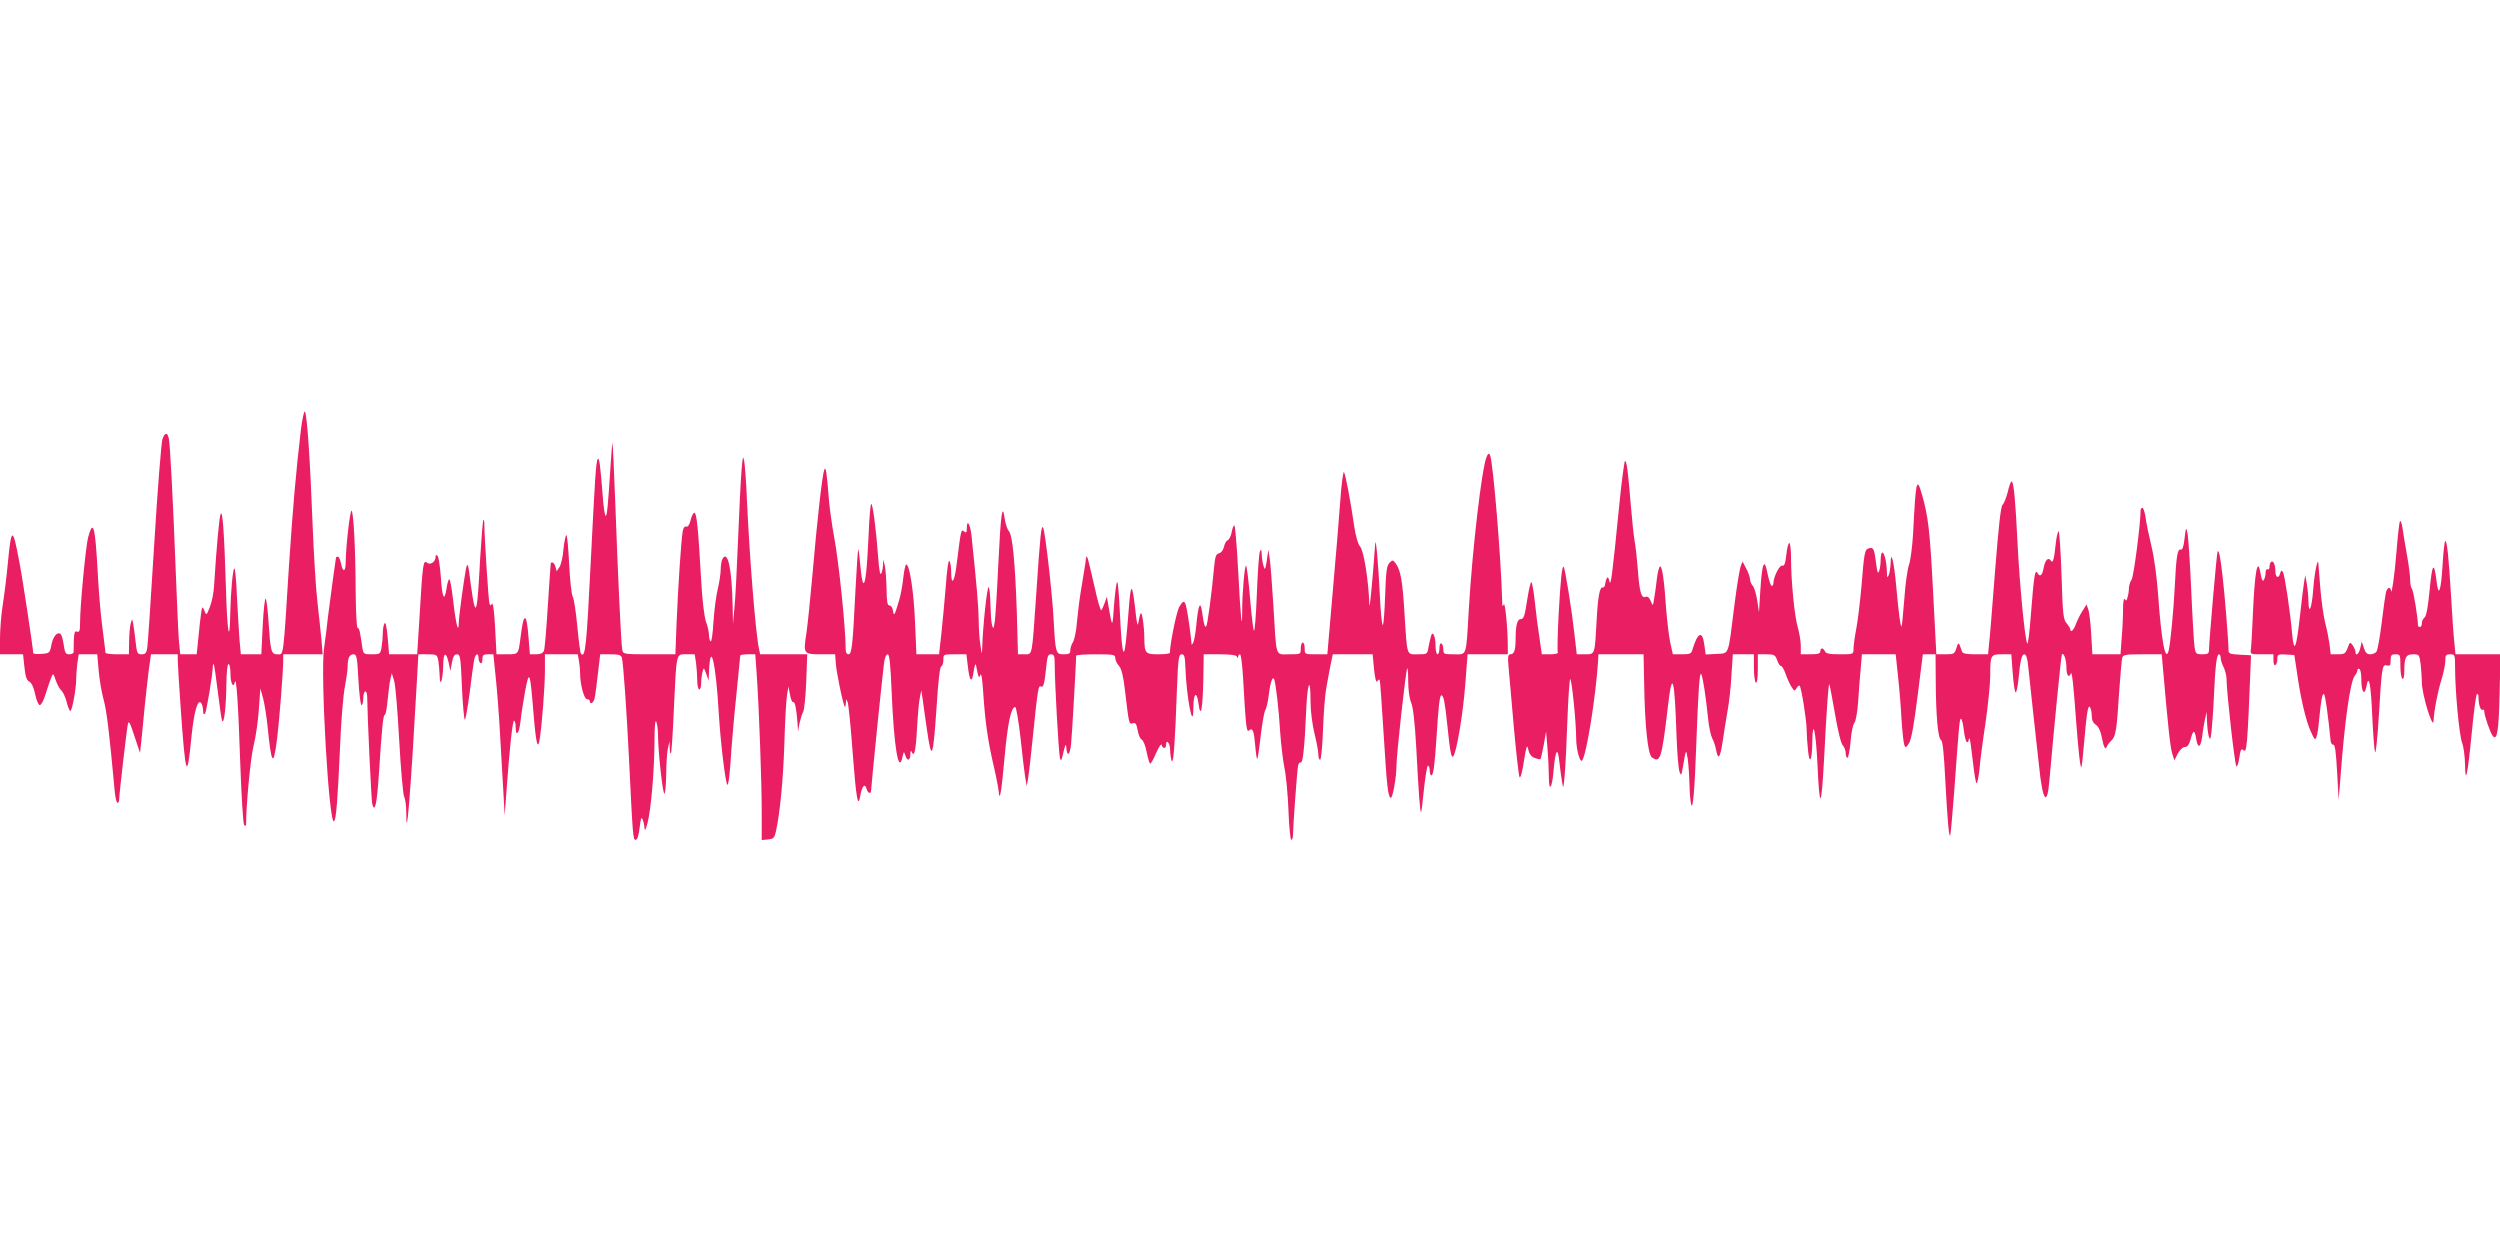 <?xml version="1.0" standalone="no"?>
<!DOCTYPE svg PUBLIC "-//W3C//DTD SVG 20010904//EN"
 "http://www.w3.org/TR/2001/REC-SVG-20010904/DTD/svg10.dtd">
<svg version="1.0" xmlns="http://www.w3.org/2000/svg"
 width="1280pt" height="640pt" viewBox="0 0 1280 640"
 preserveAspectRatio="xMidYMid meet">
<g transform="translate(0,640) scale(0.1,-0.1)"
fill="#e91e63" stroke="none">
<path d="M1541 4203 c-26 -222 -41 -394 -61 -693 -31 -494 -27 -460 -60 -460
-32 0 -35 12 -46 179 -4 56 -10 104 -14 106 -4 3 -11 -60 -15 -140 l-7 -145
-53 0 -52 0 -7 77 c-3 43 -9 142 -13 220 -3 79 -9 143 -13 143 -8 0 -19 -126
-21 -230 -3 -169 -16 -99 -22 125 -9 288 -17 403 -27 384 -7 -12 -21 -163 -34
-369 -2 -36 -12 -85 -22 -109 -16 -41 -18 -43 -26 -21 -5 13 -10 21 -13 19 -2
-3 -10 -58 -16 -122 l-12 -117 -42 0 -42 0 -7 68 c-3 37 -10 195 -16 352 -14
367 -29 657 -36 687 -8 31 -19 29 -32 -4 -6 -16 -25 -255 -42 -533 -17 -278
-33 -520 -36 -537 -4 -27 -10 -33 -29 -33 -21 0 -24 5 -30 58 -3 31 -9 73 -12
92 -6 33 -6 34 -13 10 -5 -14 -8 -55 -9 -92 l-1 -68 -60 0 c-33 0 -60 4 -60 8
0 5 -7 60 -15 123 -9 63 -20 194 -25 293 -13 236 -23 270 -49 174 -12 -46 -41
-348 -41 -435 0 -42 -3 -51 -15 -47 -12 5 -15 -4 -17 -42 0 -27 -1 -55 -1 -61
1 -7 -9 -13 -22 -13 -19 0 -23 7 -29 50 -4 27 -11 52 -17 55 -17 11 -38 -15
-46 -58 -8 -41 -10 -42 -51 -45 -23 -2 -42 0 -42 5 -1 26 -53 373 -71 466 -34
182 -41 181 -59 -8 -6 -66 -18 -162 -26 -212 -8 -51 -14 -129 -14 -173 l0 -80
59 0 59 0 7 -65 c5 -48 11 -68 25 -75 12 -6 23 -30 30 -65 7 -32 17 -55 24
-55 7 0 21 26 30 58 10 31 22 68 28 82 10 25 11 25 24 -15 8 -22 21 -45 29
-51 7 -6 19 -31 26 -57 6 -26 15 -47 19 -47 9 0 30 112 30 162 0 19 3 56 6 82
l7 46 47 0 48 0 7 -82 c4 -46 15 -112 25 -148 16 -57 30 -172 56 -457 3 -40
10 -73 15 -73 5 0 9 6 9 14 0 30 42 391 46 395 7 7 10 0 36 -79 l25 -75 6 55
c3 30 11 105 16 165 6 61 16 149 22 198 l12 87 69 0 68 0 0 -30 c0 -17 7 -126
15 -243 25 -357 33 -379 55 -152 13 131 33 202 51 174 5 -8 9 -25 9 -39 0 -15
4 -20 9 -15 8 8 41 208 41 247 0 6 2 9 4 7 3 -3 12 -65 21 -139 9 -74 19 -142
22 -150 10 -23 21 73 22 188 1 61 5 102 11 102 6 0 10 -22 10 -49 0 -49 15
-78 22 -44 8 36 18 -110 28 -412 6 -170 15 -314 20 -319 7 -7 10 -5 10 5 0
100 24 349 39 404 10 39 22 120 26 180 l8 110 14 -50 c7 -27 18 -93 23 -145
20 -199 30 -211 49 -60 11 89 31 341 31 398 l0 32 101 0 101 0 -6 73 c-4 39
-13 128 -21 197 -8 69 -19 251 -25 405 -12 318 -28 556 -39 568 -4 4 -13 -36
-20 -90z"/>
<path d="M3127 4030 c-14 -227 -20 -282 -27 -270 -4 7 -11 51 -14 99 -12 157
-18 205 -26 190 -9 -16 -14 -103 -35 -519 -22 -441 -28 -500 -50 -478 -4 3
-12 66 -19 139 -7 74 -17 143 -24 155 -6 11 -14 86 -18 167 -4 81 -10 147 -14
147 -4 0 -11 -32 -15 -72 -3 -40 -13 -81 -21 -92 l-14 -21 -6 23 c-4 12 -10
22 -15 22 -5 0 -9 -1 -9 -2 -1 -2 -7 -100 -15 -218 -7 -118 -16 -223 -20 -232
-5 -12 -18 -18 -40 -18 l-32 0 -7 87 c-10 132 -25 131 -41 -2 -11 -86 -10 -85
-69 -85 l-54 0 -7 136 c-4 81 -11 131 -16 123 -6 -11 -9 -11 -13 1 -5 15 -26
341 -26 402 0 17 -2 29 -5 26 -3 -3 -10 -88 -16 -189 -12 -226 -18 -282 -29
-253 -5 11 -13 63 -20 114 -12 101 -16 116 -24 79 -11 -57 -36 -241 -37 -276
-1 -64 -15 -9 -29 114 -7 62 -16 110 -20 108 -4 -3 -11 -25 -14 -50 -11 -70
-22 -46 -29 61 -4 54 -11 102 -17 108 -7 7 -10 5 -10 -6 0 -25 -27 -43 -44
-29 -19 16 -22 -7 -37 -261 l-13 -208 -72 0 -72 0 -7 86 c-5 54 -11 81 -16 73
-5 -8 -9 -30 -9 -49 0 -19 -3 -52 -6 -72 -6 -37 -8 -38 -50 -38 -42 0 -43 1
-49 35 -3 19 -7 51 -11 70 -3 20 -9 33 -13 30 -5 -2 -9 82 -10 188 -1 222 -11
406 -21 412 -8 5 -30 -192 -30 -263 0 -51 -15 -55 -24 -7 -4 19 -11 35 -16 35
-6 0 -10 -3 -10 -7 -1 -5 -8 -55 -16 -113 -8 -58 -19 -143 -25 -190 -5 -47
-14 -119 -20 -160 -19 -137 25 -901 51 -885 11 7 19 107 31 380 5 132 17 272
25 310 7 39 14 84 14 102 0 44 9 63 30 63 16 0 19 -14 25 -130 4 -71 11 -130
16 -130 5 0 9 16 9 35 0 19 5 35 10 35 6 0 10 -12 10 -27 1 -98 21 -530 26
-550 13 -49 24 2 34 154 15 237 22 303 30 303 5 0 11 35 15 78 4 42 10 90 14
106 l7 29 12 -39 c7 -21 18 -159 26 -306 8 -147 20 -276 25 -287 6 -11 11 -45
11 -77 0 -185 23 101 55 679 l7 127 48 0 c45 0 48 -2 54 -31 3 -17 6 -52 7
-78 1 -68 17 -22 18 52 1 67 14 74 28 15 l9 -43 8 43 c6 31 12 42 26 42 16 0
19 -15 25 -165 4 -91 11 -167 15 -170 3 -2 14 58 24 133 9 75 20 152 23 170 6
35 23 44 23 13 0 -11 5 -23 10 -26 6 -4 10 5 10 19 0 22 5 26 28 26 l28 0 12
-117 c7 -65 17 -194 22 -288 5 -93 13 -226 17 -295 l7 -125 8 110 c17 235 32
375 40 375 4 0 8 -13 8 -29 0 -58 18 -39 25 26 4 37 15 108 24 157 21 108 25
100 42 -109 13 -164 23 -202 33 -135 12 85 25 255 26 343 l0 87 84 0 84 0 6
-31 c3 -17 6 -46 6 -65 0 -57 20 -134 36 -134 8 0 14 -4 14 -10 0 -19 18 -10
24 13 3 12 11 68 17 125 l12 102 53 0 c42 0 54 -4 58 -17 7 -24 24 -266 36
-508 20 -412 21 -425 35 -425 8 0 15 22 20 63 5 46 9 57 15 42 5 -11 9 -31 10
-45 1 -17 6 -9 15 25 18 67 35 265 36 417 0 78 4 116 9 103 5 -11 9 -42 9 -70
1 -92 25 -304 33 -299 4 3 8 47 9 97 0 51 4 110 8 132 l9 40 1 -34 c0 -19 3
-32 6 -29 3 3 10 103 15 224 14 298 11 284 64 284 l43 0 7 -46 c3 -26 6 -66 6
-90 0 -24 5 -44 10 -44 6 0 10 15 10 33 0 17 3 43 7 57 6 24 7 23 19 -10 l12
-35 2 45 c7 167 35 49 50 -210 9 -151 34 -357 44 -368 6 -5 14 65 21 183 4 55
15 183 26 285 10 102 19 188 19 193 0 4 17 7 39 7 l38 0 7 -97 c12 -172 26
-553 26 -706 l0 -148 32 3 c28 3 33 8 40 38 21 93 38 264 44 455 3 116 10 228
14 250 l7 40 8 -42 c4 -24 11 -40 16 -38 9 6 17 -35 22 -105 l3 -45 7 40 c5
22 13 49 19 60 6 10 13 81 16 157 l5 138 -121 0 -120 0 -6 28 c-18 86 -48 463
-62 767 -3 83 -10 168 -13 190 -7 36 -8 32 -14 -40 -4 -44 -12 -204 -18 -355
-6 -151 -14 -311 -19 -355 l-7 -80 -2 95 c-4 187 -24 283 -51 240 -5 -8 -10
-33 -10 -55 0 -22 -7 -67 -15 -100 -8 -33 -18 -108 -22 -167 -3 -59 -10 -105
-14 -102 -5 3 -9 17 -9 32 0 15 -7 47 -16 71 -9 28 -19 113 -25 225 -14 249
-22 331 -34 331 -5 0 -14 -17 -19 -38 -6 -24 -14 -36 -22 -33 -8 3 -15 -6 -18
-22 -8 -37 -24 -283 -32 -474 l-6 -158 -134 0 c-131 0 -134 1 -138 23 -6 27
-22 372 -36 757 -6 157 -12 292 -14 300 -1 8 -5 -37 -9 -100z"/>
<path d="M7611 4060 c-24 -57 -73 -473 -91 -785 -14 -242 -9 -225 -75 -225
-52 0 -55 1 -55 24 0 14 -4 28 -10 31 -6 4 -10 -7 -10 -24 0 -17 -4 -31 -10
-31 -5 0 -10 19 -10 43 0 49 -15 81 -23 51 -3 -11 -9 -36 -13 -56 -6 -38 -6
-38 -55 -38 -58 0 -54 -15 -68 210 -10 168 -20 221 -45 255 -14 19 -16 19 -32
3 -14 -14 -18 -43 -22 -167 -3 -83 -8 -151 -12 -151 -5 0 -11 66 -15 148 -8
166 -21 312 -24 267 -14 -194 -29 -350 -30 -310 -4 122 -28 275 -47 296 -11
13 -22 50 -30 102 -20 138 -46 272 -53 280 -4 4 -13 -64 -19 -150 -6 -87 -24
-299 -39 -470 l-27 -313 -58 0 c-58 0 -58 0 -58 30 0 17 -4 30 -10 30 -5 0
-10 -13 -10 -30 0 -30 0 -30 -60 -30 -72 0 -64 -23 -80 245 -7 110 -15 220
-19 245 l-7 45 -8 -55 c-7 -47 -10 -51 -16 -30 -5 14 -9 41 -10 60 -1 29 -3
32 -10 14 -4 -11 -11 -109 -15 -218 -4 -109 -11 -192 -15 -185 -4 8 -13 84
-20 169 -7 85 -16 159 -20 163 -7 8 -20 -137 -20 -231 0 -116 -8 -38 -20 196
-7 133 -16 242 -20 242 -4 0 -11 -16 -14 -36 -4 -19 -13 -37 -20 -40 -8 -3
-16 -18 -19 -33 -4 -17 -14 -31 -26 -34 -16 -4 -20 -17 -26 -83 -11 -121 -33
-285 -39 -291 -7 -8 -13 11 -21 72 -9 64 -20 40 -30 -67 -4 -41 -11 -81 -16
-89 -7 -12 -9 -12 -9 1 0 8 -5 47 -10 85 -20 138 -24 145 -53 96 -13 -23 -47
-188 -47 -233 0 -5 -27 -8 -59 -8 -67 0 -71 4 -72 83 0 29 -4 72 -8 97 -8 46
-12 42 -24 -25 -2 -11 -7 9 -11 45 -19 172 -26 177 -37 28 -4 -57 -11 -132
-15 -168 -11 -96 -21 -44 -30 150 -4 88 -10 160 -14 160 -4 0 -11 -53 -16
-117 -8 -122 -9 -122 -30 2 l-7 40 -11 -32 c-6 -17 -14 -34 -17 -38 -4 -3 -19
47 -33 112 -44 191 -42 187 -49 128 -4 -27 -14 -88 -22 -135 -8 -47 -17 -121
-21 -165 -3 -44 -13 -90 -20 -102 -8 -12 -14 -31 -14 -43 0 -16 -6 -20 -34
-20 -40 0 -42 5 -51 170 -7 140 -44 460 -54 478 -10 17 -15 -36 -36 -348 -22
-316 -18 -300 -59 -300 l-34 0 -6 218 c-9 258 -22 390 -40 412 -8 8 -18 37
-22 65 -12 85 -20 26 -33 -240 -6 -137 -15 -268 -18 -290 -6 -36 -7 -38 -14
-15 -4 14 -7 62 -8 107 -1 45 -5 84 -9 87 -8 5 -30 -200 -33 -310 -2 -38 -2
-38 -9 11 -5 28 -9 86 -9 130 -1 69 -11 187 -37 433 -7 61 -24 87 -24 36 0
-21 -3 -24 -14 -15 -15 13 -16 9 -37 -161 -11 -98 -29 -124 -29 -45 0 23 -4
48 -9 55 -5 8 -13 -47 -19 -135 -7 -81 -17 -192 -23 -245 l-11 -98 -58 0 -58
0 -7 163 c-6 156 -28 297 -45 297 -4 0 -11 -30 -15 -67 -4 -38 -13 -90 -22
-118 -23 -78 -26 -83 -31 -52 -2 15 -10 27 -18 27 -11 0 -14 19 -15 88 -1 48
-5 101 -9 117 l-8 30 -1 -30 c-1 -16 -5 -36 -10 -43 -5 -8 -10 22 -14 75 -11
153 -30 296 -37 282 -4 -8 -10 -81 -13 -164 -8 -170 -16 -247 -27 -240 -5 3
-11 44 -15 90 -4 47 -9 84 -11 82 -2 -2 -8 -95 -14 -208 -14 -289 -19 -329
-36 -329 -8 0 -14 10 -14 23 0 108 -35 451 -60 582 -10 55 -21 134 -25 175
-12 156 -17 186 -25 164 -10 -26 -36 -254 -60 -534 -11 -124 -25 -259 -31
-301 -17 -107 -15 -109 74 -109 l73 0 3 -42 c2 -44 38 -219 47 -227 2 -2 4 7
5 20 0 22 1 22 9 4 4 -11 16 -123 25 -250 19 -249 28 -298 40 -228 8 49 24 65
32 34 6 -23 23 -29 23 -8 0 17 58 593 66 650 3 28 11 47 19 47 9 0 14 -46 20
-187 12 -290 36 -433 56 -337 7 28 7 28 14 7 10 -32 25 -29 26 5 0 15 3 21 6
15 13 -35 22 -1 28 115 4 70 10 143 15 162 l7 35 7 -45 c3 -25 13 -92 21 -149
25 -175 32 -159 50 105 8 129 17 210 24 212 6 2 11 17 11 33 0 29 0 29 59 29
l59 0 7 -58 c9 -83 21 -94 30 -30 4 29 10 44 12 33 13 -67 15 -71 23 -50 4 12
10 -24 14 -90 10 -150 23 -241 51 -365 14 -58 26 -121 28 -140 5 -61 14 -11
31 179 16 173 33 251 54 251 5 0 17 -71 27 -157 9 -87 20 -178 24 -203 l8 -45
6 35 c4 19 16 125 27 235 23 226 27 248 39 240 13 -7 19 14 27 94 6 60 9 71
25 71 16 0 19 -8 19 -49 0 -91 20 -456 27 -481 5 -21 8 -16 18 30 7 31 13 44
14 30 3 -58 19 -50 25 11 5 49 25 404 26 452 0 4 45 7 100 7 91 0 100 -2 100
-18 0 -11 8 -29 19 -41 13 -15 22 -50 30 -119 22 -185 21 -180 41 -175 14 4
19 -3 25 -37 4 -23 13 -44 21 -47 7 -3 19 -31 25 -64 6 -32 15 -59 18 -59 4 0
18 25 31 56 14 31 26 49 28 40 4 -20 22 -21 22 -1 0 34 20 12 21 -22 0 -21 4
-47 8 -58 9 -22 17 86 27 368 6 157 9 177 24 177 14 0 17 -11 19 -62 5 -158
41 -342 41 -212 0 74 17 90 26 24 11 -85 22 -32 25 119 l2 131 83 0 c56 0 84
-4 87 -12 4 -10 6 -10 6 0 1 6 5 12 10 12 5 0 11 -51 15 -112 15 -265 18 -289
31 -278 19 16 25 0 32 -80 3 -39 8 -68 10 -66 3 2 11 57 18 121 8 64 18 122
23 128 5 7 13 39 17 71 8 68 19 104 28 90 8 -14 25 -157 32 -279 4 -55 13
-134 21 -175 9 -41 18 -141 21 -222 3 -82 10 -148 14 -148 5 0 9 10 9 23 0 41
21 332 26 355 2 13 8 20 13 18 11 -7 20 70 28 251 6 159 23 201 23 60 0 -48 9
-116 20 -162 11 -44 20 -92 20 -107 0 -16 4 -28 9 -28 5 0 12 71 15 158 3 86
11 182 17 212 5 30 15 81 21 113 l12 57 102 0 102 0 7 -76 c5 -46 11 -71 16
-63 4 7 10 11 13 9 2 -3 11 -126 20 -275 17 -273 22 -321 36 -330 10 -6 30
106 30 166 0 55 48 491 55 497 3 3 5 -27 5 -67 0 -41 6 -87 15 -108 10 -23 19
-101 26 -227 13 -249 20 -338 25 -334 2 2 9 57 15 121 7 64 16 117 20 117 5 0
9 -11 9 -25 0 -14 4 -25 9 -25 10 0 17 58 26 195 10 158 16 215 25 215 11 0
18 -34 30 -150 14 -138 21 -173 30 -163 17 17 50 212 62 366 l12 157 103 0
103 0 0 38 c0 94 -14 235 -21 217 -6 -15 -8 -9 -8 20 -5 211 -47 717 -62 745
-6 11 -10 9 -18 -10z"/>
<path d="M8291 3818 c-37 -374 -44 -426 -51 -393 -7 30 -15 23 -22 -18 -2 -10
-7 -17 -12 -15 -15 5 -25 -47 -31 -166 -10 -180 -8 -176 -59 -176 l-43 0 -13
113 c-13 117 -47 327 -54 335 -8 8 -16 -62 -26 -247 -5 -100 -7 -187 -4 -192
3 -5 -14 -9 -38 -9 l-44 0 -11 78 c-7 42 -18 125 -24 185 -6 59 -15 107 -19
107 -3 0 -12 -36 -19 -81 -15 -96 -19 -109 -36 -109 -16 0 -25 -32 -25 -97 0
-62 -7 -83 -27 -83 -12 0 -14 -12 -9 -67 3 -38 16 -176 27 -308 12 -132 25
-246 29 -254 4 -8 14 24 22 80 14 82 16 90 23 61 5 -23 16 -37 33 -43 14 -5
27 -8 29 -6 2 3 10 35 17 73 l12 69 7 -85 c4 -47 7 -111 7 -142 0 -86 16 -70
24 24 9 109 22 129 30 47 4 -35 10 -82 14 -104 6 -37 7 -34 13 35 4 41 10 167
14 280 4 113 11 208 14 213 8 8 31 -222 31 -303 0 -55 19 -126 30 -114 22 23
70 324 82 507 l2 37 116 0 115 0 3 -143 c3 -218 19 -369 39 -384 44 -33 51
-10 83 263 22 190 34 147 44 -157 3 -86 10 -167 15 -180 8 -22 9 -21 16 16 17
101 18 104 26 50 4 -27 8 -86 9 -130 1 -44 5 -91 9 -105 9 -28 18 79 26 310
10 272 17 374 25 359 9 -15 25 -123 36 -233 4 -38 13 -81 20 -95 8 -14 17 -41
20 -59 11 -57 21 -44 34 41 6 45 18 116 25 157 8 41 17 123 20 183 l7 107 54
0 54 0 0 -69 c0 -39 5 -73 10 -76 6 -4 10 22 10 69 l0 76 44 0 c40 0 45 -3 55
-30 5 -16 14 -30 20 -30 5 0 15 -17 22 -37 7 -21 20 -50 29 -66 17 -27 19 -27
28 -11 6 11 13 16 16 13 9 -8 36 -178 36 -224 0 -23 3 -71 7 -106 8 -80 21
-54 22 46 2 122 18 51 26 -110 11 -246 20 -243 34 15 14 274 23 392 27 387 2
-2 15 -70 29 -151 15 -89 31 -153 40 -162 8 -9 15 -26 15 -40 0 -13 4 -24 9
-24 4 0 12 37 16 83 3 45 12 89 20 97 7 9 15 56 19 110 3 52 9 128 13 168 l6
72 87 0 86 0 12 -114 c7 -62 15 -163 18 -222 4 -60 10 -117 14 -128 6 -16 8
-16 24 9 12 19 25 89 44 241 l27 214 33 0 32 0 1 -137 c1 -176 11 -292 27
-302 9 -5 15 -69 22 -207 11 -202 18 -289 25 -282 2 2 11 100 20 218 26 361
28 380 35 380 5 0 11 -27 15 -60 4 -33 11 -60 16 -60 5 0 9 5 9 12 0 6 2 9 4
7 3 -3 10 -55 17 -117 7 -62 15 -112 19 -112 4 0 11 33 15 73 3 39 17 146 31
237 13 91 24 200 24 242 0 104 2 108 60 108 l48 0 7 -95 c4 -52 10 -97 15
-100 4 -2 10 26 14 63 10 103 17 132 31 132 9 0 16 -22 20 -67 4 -38 15 -142
25 -233 10 -91 24 -213 30 -272 18 -181 42 -212 53 -73 22 251 60 641 64 645
10 10 23 -28 23 -67 0 -41 13 -58 23 -30 5 15 14 -66 27 -248 12 -157 21 -238
27 -232 2 2 8 55 13 118 14 163 21 204 31 188 5 -8 9 -28 9 -45 0 -21 7 -36
21 -45 13 -9 24 -32 30 -63 10 -53 19 -69 26 -48 3 7 13 21 23 30 23 22 28 56
40 248 6 87 13 167 16 177 5 15 19 17 104 17 l98 0 6 -67 c26 -300 38 -413 48
-442 l11 -34 17 34 c11 20 26 34 36 34 13 0 22 12 29 37 14 52 21 54 29 8 8
-54 23 -51 31 8 3 26 9 65 14 87 l9 40 2 -50 c1 -27 5 -61 9 -75 7 -21 9 -17
14 25 3 28 9 106 12 175 7 158 14 220 26 220 5 0 9 -8 9 -19 0 -10 7 -32 15
-47 8 -16 15 -44 15 -62 0 -65 42 -437 50 -445 4 -5 11 14 15 42 6 41 10 50
20 41 19 -16 21 3 39 450 l1 35 -57 3 c-53 3 -58 5 -58 26 0 41 -20 290 -31
381 -11 95 -18 129 -25 122 -4 -4 -43 -456 -44 -504 0 -19 -5 -23 -34 -23 -32
0 -35 3 -40 38 -3 20 -11 152 -17 292 -6 140 -15 271 -19 290 -7 33 -8 32 -15
-27 -5 -43 -11 -60 -20 -57 -16 6 -23 -37 -30 -186 -6 -122 -23 -303 -32 -333
-16 -59 -37 53 -53 283 -7 94 -20 194 -35 255 -13 55 -27 121 -30 148 -4 26
-11 47 -16 47 -5 0 -9 -6 -9 -12 0 -66 -35 -338 -46 -355 -8 -12 -14 -33 -14
-45 0 -13 -3 -34 -7 -46 -4 -18 -8 -20 -14 -10 -5 8 -9 -13 -9 -52 0 -36 -3
-102 -7 -147 l-6 -83 -72 0 -72 0 -6 103 c-3 56 -10 113 -15 127 l-9 25 -22
-35 c-12 -19 -27 -50 -33 -67 -11 -30 -28 -45 -28 -25 0 5 -9 19 -19 31 -17
19 -20 47 -26 246 -4 124 -11 225 -15 225 -4 0 -11 -30 -15 -67 -8 -80 -15
-100 -25 -83 -12 19 -29 3 -36 -35 -7 -41 -19 -52 -32 -29 -13 23 -18 -12 -34
-215 -7 -94 -15 -156 -19 -145 -13 32 -39 309 -49 509 -11 222 -19 313 -30
320 -4 2 -13 -21 -20 -53 -8 -31 -20 -61 -27 -67 -9 -7 -20 -108 -38 -335 -14
-179 -27 -349 -31 -377 l-5 -53 -65 0 c-49 0 -66 4 -69 15 -16 49 -18 50 -28
18 -9 -31 -13 -33 -56 -33 l-47 0 -17 328 c-16 305 -24 376 -57 492 -27 92
-31 72 -45 -203 -4 -66 -13 -137 -21 -159 -8 -22 -19 -101 -24 -176 -6 -75
-12 -137 -14 -139 -5 -6 -14 59 -27 202 -12 133 -28 195 -29 120 -1 -22 -5
-49 -10 -60 -7 -16 -9 -13 -9 16 -2 85 -30 141 -32 62 0 -21 -4 -47 -8 -58 -6
-15 -10 -5 -15 39 -10 77 -14 85 -36 79 -23 -6 -25 -17 -40 -203 -7 -74 -18
-169 -26 -210 -8 -41 -14 -87 -14 -102 0 -28 0 -28 -70 -28 -54 0 -72 4 -76
15 -4 8 -10 15 -15 15 -5 0 -9 -7 -9 -15 0 -11 -12 -15 -50 -15 l-50 0 0 43
c0 24 -7 66 -15 93 -17 57 -35 241 -35 357 0 42 -4 77 -9 77 -4 0 -12 -27 -15
-61 -5 -45 -11 -59 -21 -55 -13 5 -45 -58 -45 -89 0 -8 -4 -15 -9 -15 -4 0
-14 28 -21 62 -16 85 -28 60 -37 -83 l-7 -114 -9 60 c-5 33 -15 67 -23 76 -8
8 -14 24 -14 35 -1 10 -9 35 -20 54 l-18 35 -10 -25 c-5 -14 -20 -104 -32
-200 -33 -264 -25 -244 -92 -248 l-55 -3 -7 51 c-10 74 -34 63 -61 -27 -5 -20
-13 -23 -53 -23 l-47 0 -14 63 c-7 34 -16 114 -21 177 -9 140 -20 210 -30 210
-5 0 -12 -26 -16 -57 -3 -32 -10 -78 -14 -103 -7 -45 -7 -45 -18 -18 -8 19
-16 26 -27 22 -21 -9 -31 25 -39 136 -4 52 -11 118 -16 145 -5 28 -14 111 -20
185 -14 173 -21 230 -30 230 -3 0 -17 -100 -29 -222z"/>
<path d="M12287 3730 c-3 -8 -11 -78 -17 -155 -10 -125 -26 -232 -29 -197 -2
20 -18 14 -25 -10 -3 -13 -13 -84 -22 -158 -9 -74 -21 -141 -27 -147 -5 -7
-19 -13 -32 -13 -16 0 -25 9 -32 33 l-11 32 -7 -32 c-7 -32 -25 -46 -25 -20 0
7 -7 22 -14 33 -14 18 -15 18 -26 -13 -11 -29 -16 -33 -50 -33 l-37 0 -6 53
c-4 28 -14 79 -23 112 -8 33 -19 112 -24 175 -5 63 -10 120 -10 125 -3 35 -20
-49 -26 -129 -7 -99 -23 -141 -25 -64 0 24 -4 63 -8 88 l-8 45 -6 -35 c-3 -19
-13 -97 -21 -173 -19 -169 -30 -196 -40 -96 -10 118 -38 303 -47 319 -7 12
-10 11 -15 -7 -8 -28 -24 -20 -24 12 0 32 -10 56 -21 49 -5 -3 -9 -14 -9 -25
0 -11 -4 -17 -10 -14 -6 3 -10 -4 -10 -17 0 -13 -4 -29 -9 -37 -6 -10 -11 -1
-16 28 -16 98 -31 19 -41 -219 -3 -74 -7 -147 -9 -162 -4 -28 -4 -28 55 -28
l60 0 0 -31 c0 -17 4 -28 10 -24 6 3 10 17 10 31 0 23 3 25 44 23 l43 -3 13
-85 c18 -132 46 -251 71 -306 19 -42 23 -47 29 -29 5 11 11 52 14 90 10 102
16 135 25 130 6 -4 20 -100 34 -241 2 -11 8 -19 14 -18 8 2 14 -43 19 -140 l8
-142 8 100 c22 300 51 508 75 536 7 8 13 21 13 28 0 7 5 9 10 6 6 -3 10 -27
10 -53 0 -65 16 -88 26 -37 12 68 23 15 30 -151 4 -88 10 -170 14 -184 4 -14
12 65 19 175 16 263 17 274 42 268 16 -4 19 0 19 26 0 26 4 31 25 31 24 0 25
-3 25 -59 0 -33 5 -63 10 -66 6 -4 10 11 10 37 0 73 8 88 45 88 31 0 32 -1 39
-52 3 -29 6 -71 6 -93 0 -60 58 -249 60 -195 1 46 22 153 40 209 11 35 20 79
20 97 0 30 3 34 25 34 24 0 25 -2 25 -67 0 -120 21 -347 36 -386 8 -20 14 -70
15 -110 1 -113 14 -53 34 158 10 105 22 194 26 200 5 5 9 -1 9 -15 0 -38 11
-70 21 -64 5 3 9 -2 9 -10 0 -21 30 -108 43 -124 22 -28 31 26 35 221 l5 197
-116 0 -115 0 -6 63 c-4 34 -11 136 -16 227 -13 212 -21 290 -30 290 -4 0 -10
-55 -14 -122 -8 -137 -21 -171 -31 -82 -13 102 -22 90 -35 -44 -8 -86 -17
-136 -26 -143 -8 -6 -14 -20 -14 -30 0 -11 -4 -19 -10 -19 -5 0 -10 3 -10 8 0
37 -23 179 -31 187 -5 5 -9 26 -9 46 0 20 -7 76 -16 125 -9 49 -19 112 -23
139 -4 28 -10 43 -14 35z"/>
</g>
</svg>
